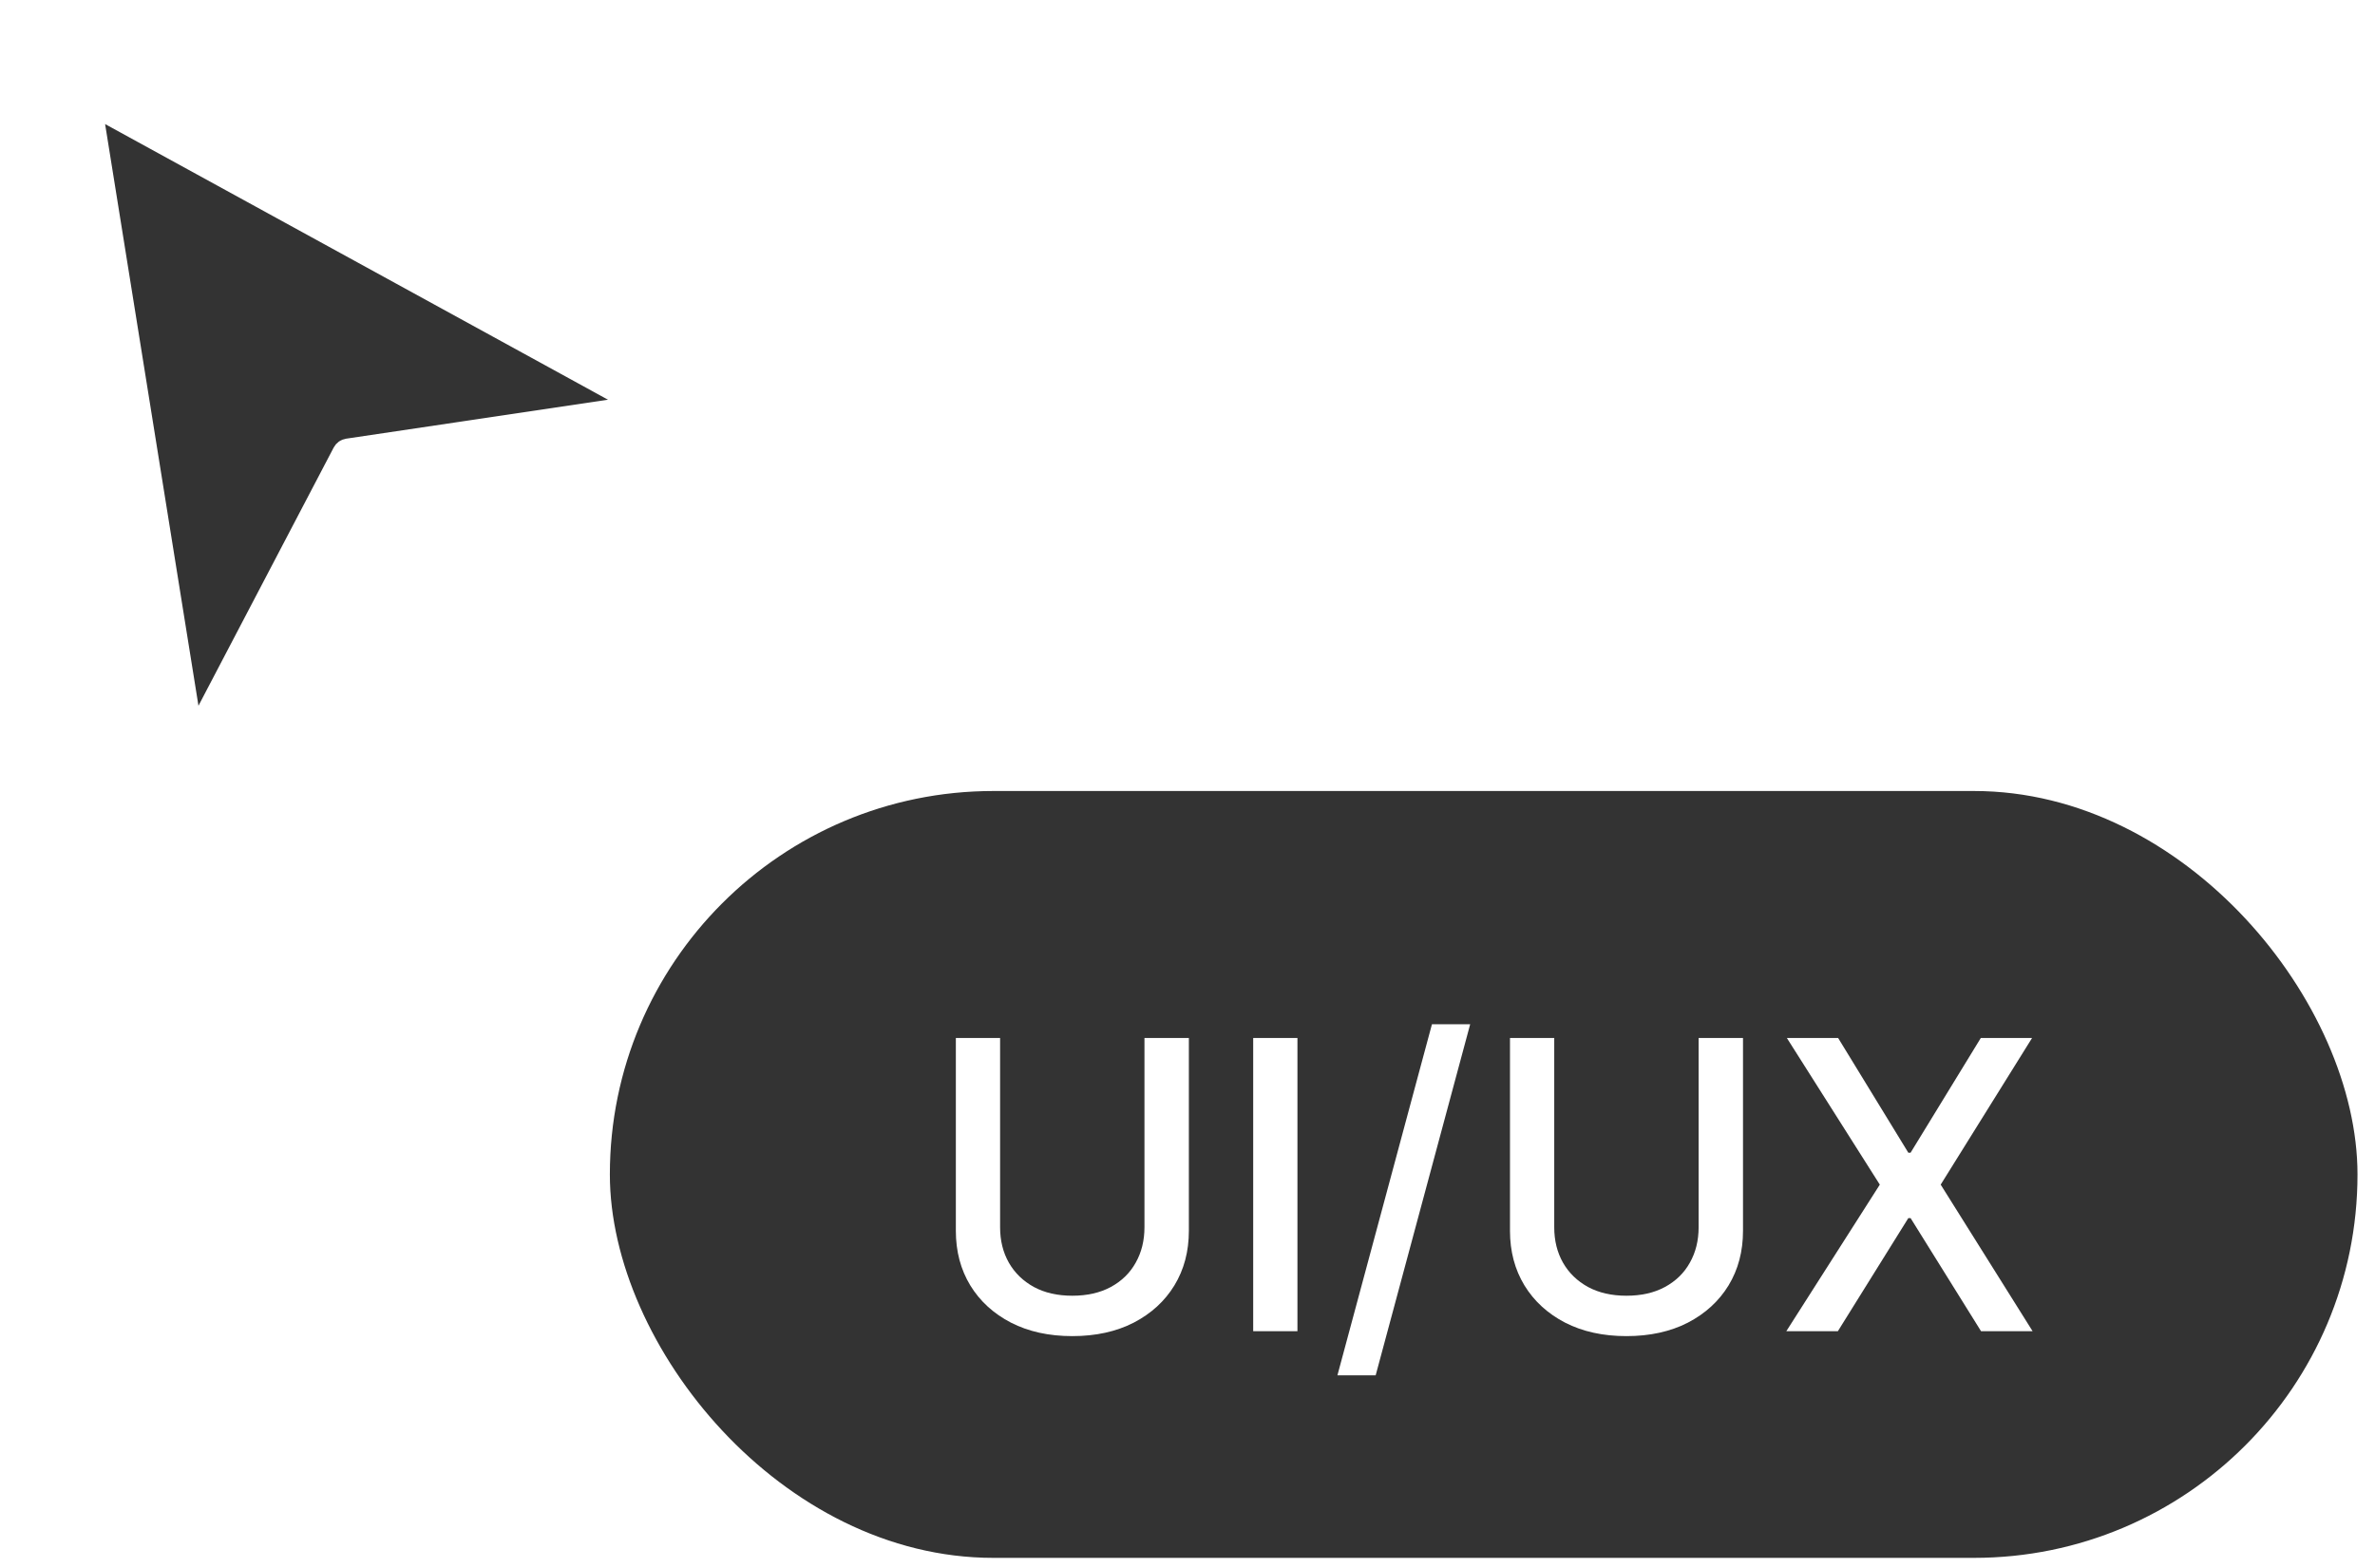 <svg width="106" height="70" viewBox="0 0 106 70" fill="none" xmlns="http://www.w3.org/2000/svg">
<g filter="url(#filter0_d_5457_9959)">
<path d="M2.662 2.13L7.229 30.592C7.249 30.711 7.408 30.737 7.464 30.63L14.197 17.77C14.216 17.734 14.25 17.71 14.289 17.704L27.448 15.746C27.567 15.728 27.595 15.57 27.49 15.513L2.845 2.001C2.754 1.951 2.645 2.028 2.662 2.13Z" fill="#333333"/>
<path d="M2.662 2.13L7.229 30.592C7.249 30.711 7.408 30.737 7.464 30.63L14.197 17.77C14.216 17.734 14.25 17.71 14.289 17.704L27.448 15.746C27.567 15.728 27.595 15.57 27.49 15.513L2.845 2.001C2.754 1.951 2.645 2.028 2.662 2.13Z" stroke="white" stroke-width="1.25"/>
</g>
<rect x="27.219" y="35.314" width="78" height="34.236" rx="17.118" fill="#333333"/>
<path d="M51.079 46.341H53.061V54.951C53.061 55.867 52.846 56.679 52.415 57.387C51.985 58.09 51.38 58.644 50.6 59.049C49.82 59.449 48.906 59.65 47.858 59.65C46.814 59.65 45.902 59.449 45.122 59.049C44.342 58.644 43.737 58.09 43.306 57.387C42.876 56.679 42.661 55.867 42.661 54.951V46.341H44.636V54.791C44.636 55.384 44.766 55.91 45.026 56.37C45.29 56.831 45.663 57.193 46.145 57.457C46.626 57.717 47.197 57.847 47.858 57.847C48.522 57.847 49.096 57.717 49.577 57.457C50.063 57.193 50.434 56.831 50.689 56.37C50.949 55.91 51.079 55.384 51.079 54.791V46.341ZM57.907 46.341V59.432H55.932V46.341H57.907ZM65.616 45.728L61.398 61.401H59.691L63.91 45.728H65.616ZM75.812 46.341H77.793V54.951C77.793 55.867 77.578 56.679 77.148 57.387C76.717 58.09 76.112 58.644 75.332 59.049C74.552 59.449 73.638 59.65 72.59 59.65C71.546 59.65 70.634 59.449 69.854 59.049C69.074 58.644 68.469 58.09 68.039 57.387C67.609 56.679 67.393 55.867 67.393 54.951V46.341H69.368V54.791C69.368 55.384 69.498 55.91 69.758 56.37C70.022 56.831 70.395 57.193 70.877 57.457C71.359 57.717 71.93 57.847 72.59 57.847C73.255 57.847 73.828 57.717 74.309 57.457C74.795 57.193 75.166 56.831 75.422 56.37C75.682 55.91 75.812 55.384 75.812 54.791V46.341ZM82.039 46.341L85.171 51.461H85.273L88.406 46.341H90.694L86.616 52.887L90.719 59.432H88.418L85.273 54.382H85.171L82.026 59.432H79.725L83.899 52.887L79.751 46.341H82.039Z" fill="white"/>
<defs>
<filter id="filter0_d_5457_9959" x="0.411" y="0.984" width="31.893" height="35.712" filterUnits="userSpaceOnUse" color-interpolation-filters="sRGB">
<feFlood flood-opacity="0" result="BackgroundImageFix"/>
<feColorMatrix in="SourceAlpha" type="matrix" values="0 0 0 0 0 0 0 0 0 0 0 0 0 0 0 0 0 0 127 0" result="hardAlpha"/>
<feOffset dx="1.25" dy="2.499"/>
<feGaussianBlur stdDeviation="1.437"/>
<feComposite in2="hardAlpha" operator="out"/>
<feColorMatrix type="matrix" values="0 0 0 0 0 0 0 0 0 0 0 0 0 0 0 0 0 0 0.19 0"/>
<feBlend mode="normal" in2="BackgroundImageFix" result="effect1_dropShadow_5457_9959"/>
<feBlend mode="normal" in="SourceGraphic" in2="effect1_dropShadow_5457_9959" result="shape"/>
</filter>
</defs>
</svg>
